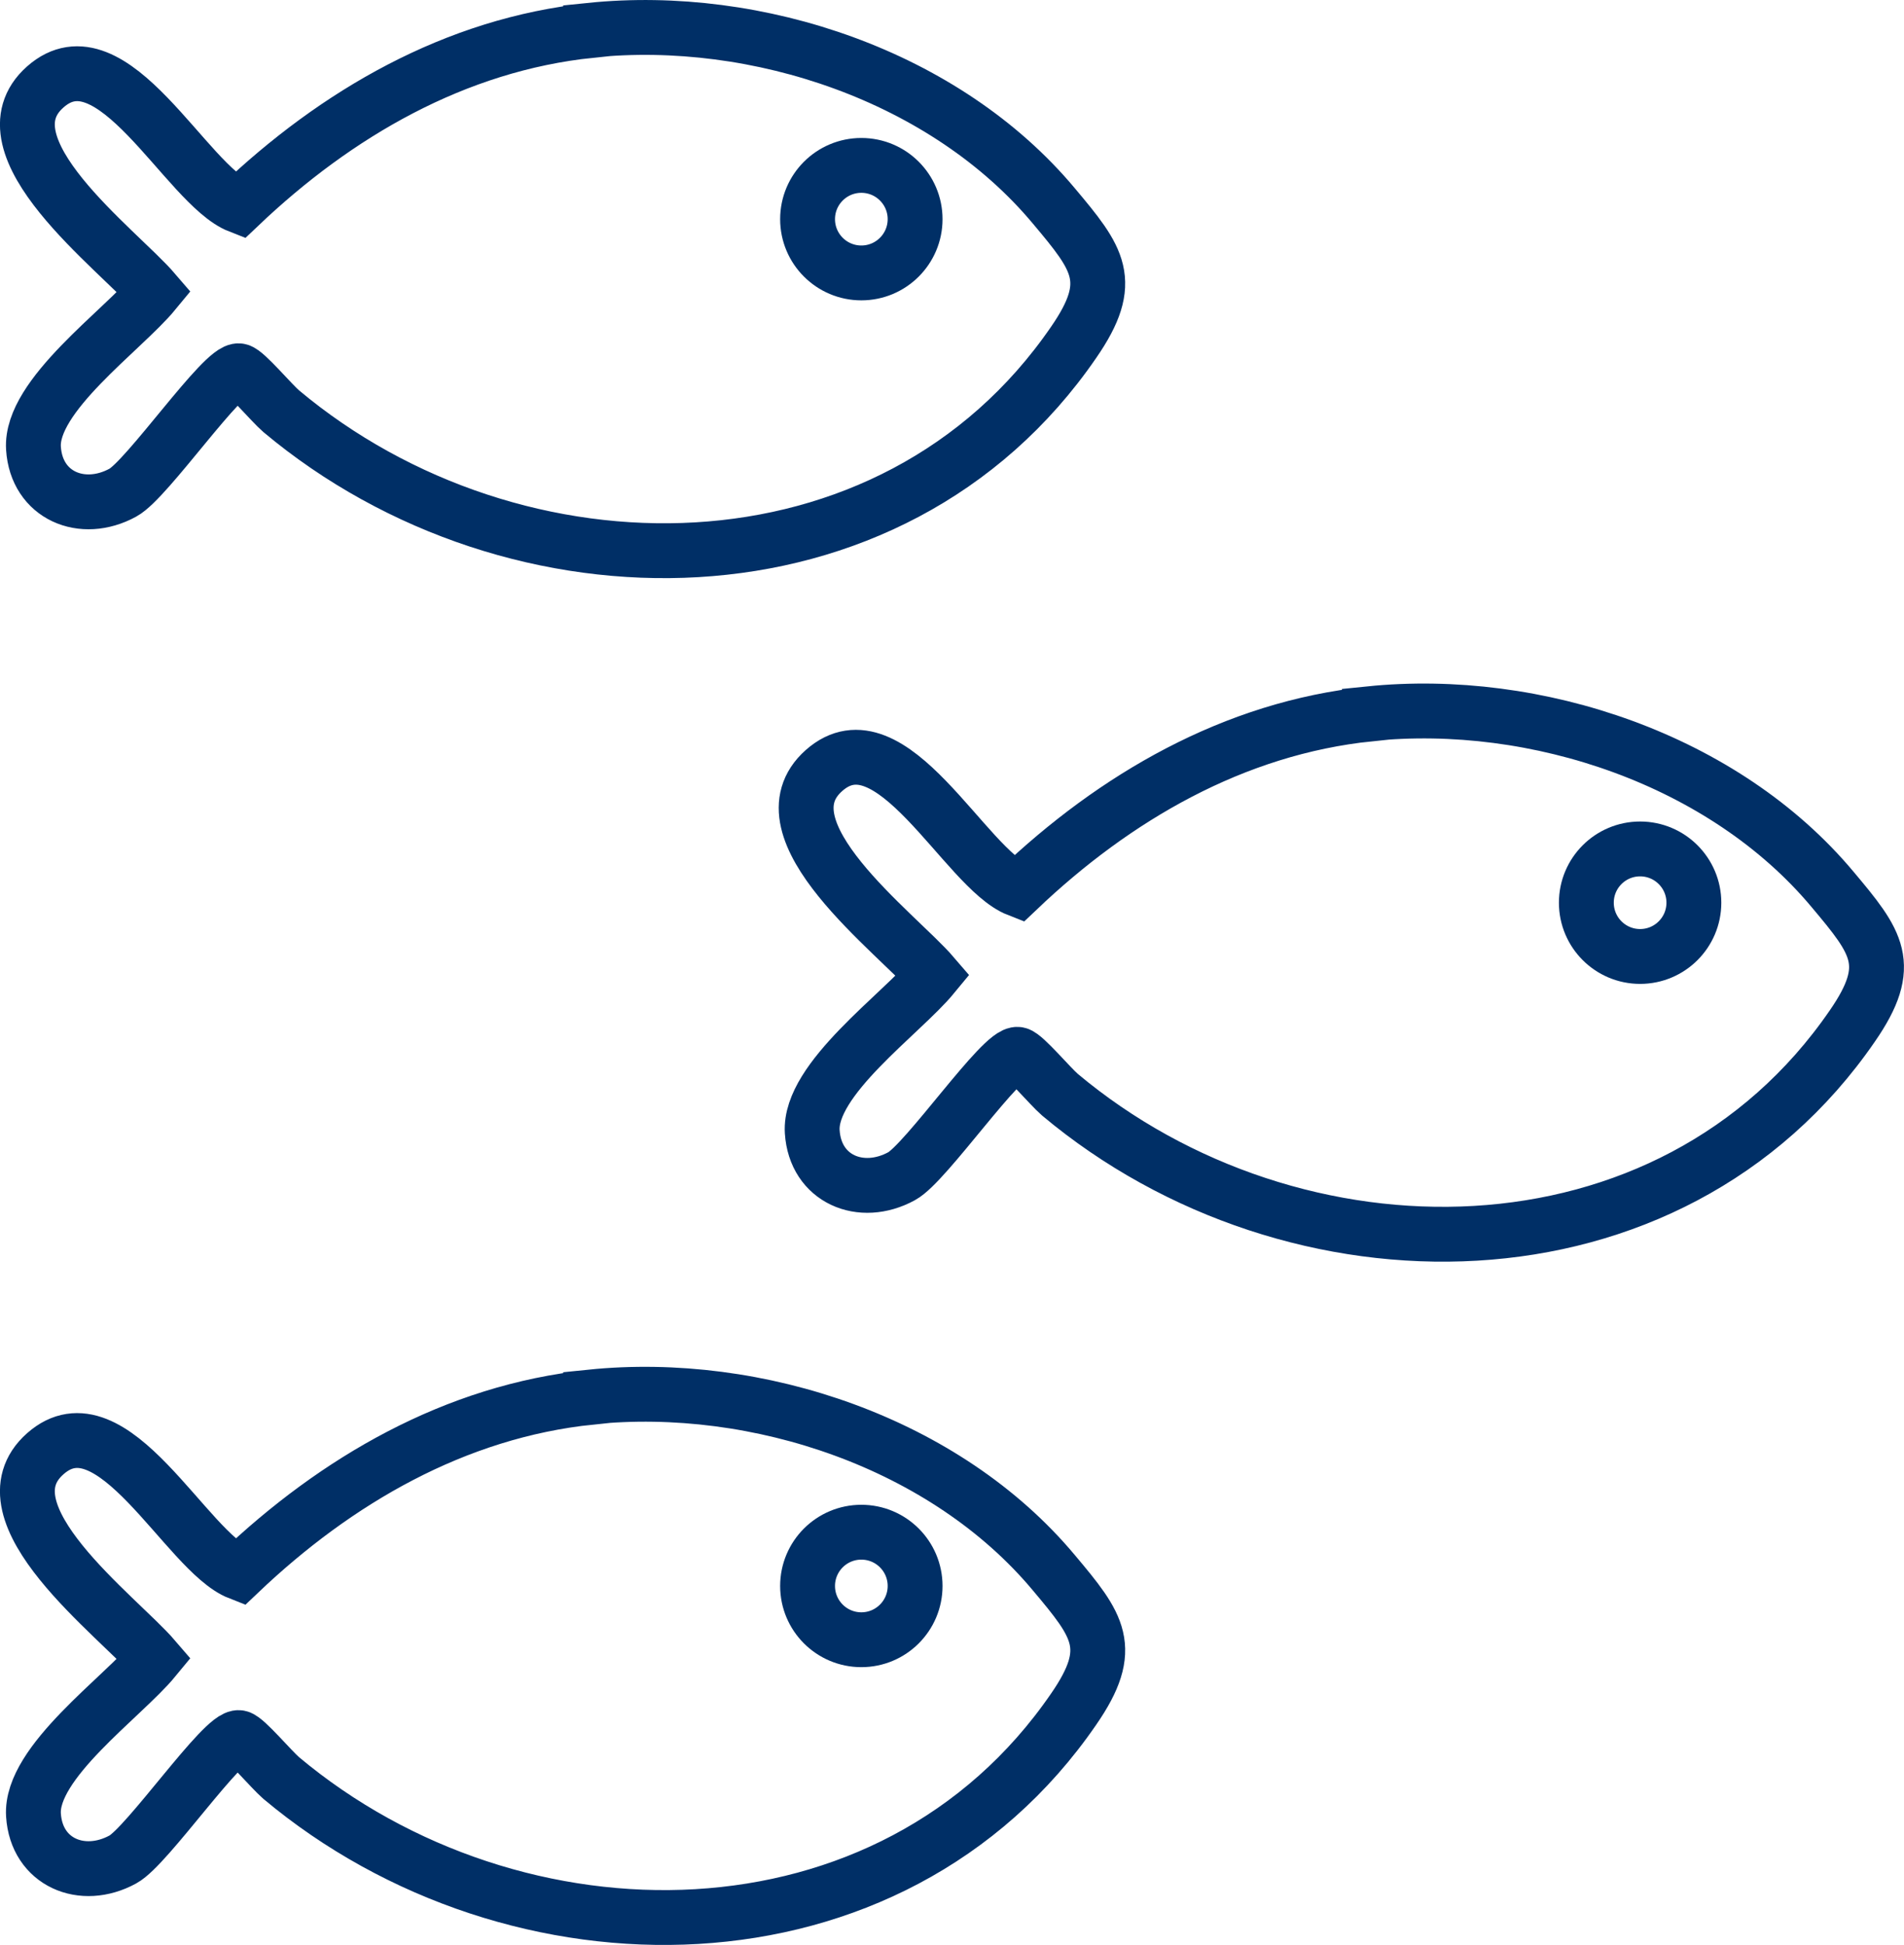 <svg xmlns="http://www.w3.org/2000/svg" id="uuid-f86ffb70-f6e6-4de9-8f11-8e0f139162e1" data-name="Capa 2" viewBox="0 0 69.41 70.91"><defs><style>      .uuid-b1bd6f41-d3ee-4b2b-82cb-b90698f6c942 {        fill: none;        stroke: #002f66;        stroke-miterlimit: 10;        stroke-width: 2px;      }    </style></defs><g id="uuid-6f4b4766-cb87-4bd5-b233-ee701b4b78cb" data-name="logo y usos original"><g><g><path class="uuid-b1bd6f41-d3ee-4b2b-82cb-b90698f6c942" d="M21.54,1.1c6.07-.62,12.93,1.68,16.88,6.41,1.62,1.93,2.26,2.74.72,4.97-6.64,9.67-20.36,9.66-28.89,2.51-.35-.3-1.29-1.42-1.53-1.47-.56-.12-3.35,3.96-4.24,4.44-1.48.81-3.15.11-3.26-1.62-.12-1.92,3.25-4.29,4.41-5.7-1.32-1.54-6.42-5.31-3.98-7.47s5.15,3.59,7.07,4.34c3.53-3.36,7.87-5.89,12.82-6.4Z"></path><circle class="uuid-b1bd6f41-d3ee-4b2b-82cb-b90698f6c942" cx="31.4" cy="7.99" r="1.96"></circle></g><g><path class="uuid-b1bd6f41-d3ee-4b2b-82cb-b90698f6c942" d="M49.93,26.02c6.07-.62,12.93,1.68,16.88,6.41,1.62,1.93,2.26,2.74.72,4.97-6.64,9.67-20.36,9.66-28.89,2.51-.35-.3-1.29-1.42-1.53-1.47-.56-.12-3.35,3.96-4.24,4.44-1.48.81-3.15.11-3.26-1.62-.12-1.92,3.25-4.29,4.41-5.7-1.32-1.54-6.42-5.31-3.98-7.47s5.15,3.59,7.07,4.34c3.53-3.36,7.87-5.89,12.82-6.4Z"></path><circle class="uuid-b1bd6f41-d3ee-4b2b-82cb-b90698f6c942" cx="59.79" cy="32.91" r="1.96"></circle></g><g><path class="uuid-b1bd6f41-d3ee-4b2b-82cb-b90698f6c942" d="M21.54,50.93c6.07-.62,12.93,1.68,16.88,6.41,1.62,1.93,2.26,2.74.72,4.97-6.64,9.67-20.36,9.66-28.89,2.51-.35-.3-1.29-1.42-1.53-1.47-.56-.12-3.35,3.96-4.24,4.44-1.48.81-3.15.11-3.26-1.62-.12-1.92,3.25-4.29,4.41-5.7-1.32-1.54-6.42-5.31-3.98-7.47s5.15,3.59,7.07,4.34c3.53-3.36,7.87-5.89,12.82-6.4Z"></path><circle class="uuid-b1bd6f41-d3ee-4b2b-82cb-b90698f6c942" cx="31.4" cy="57.82" r="1.96"></circle></g></g></g></svg>